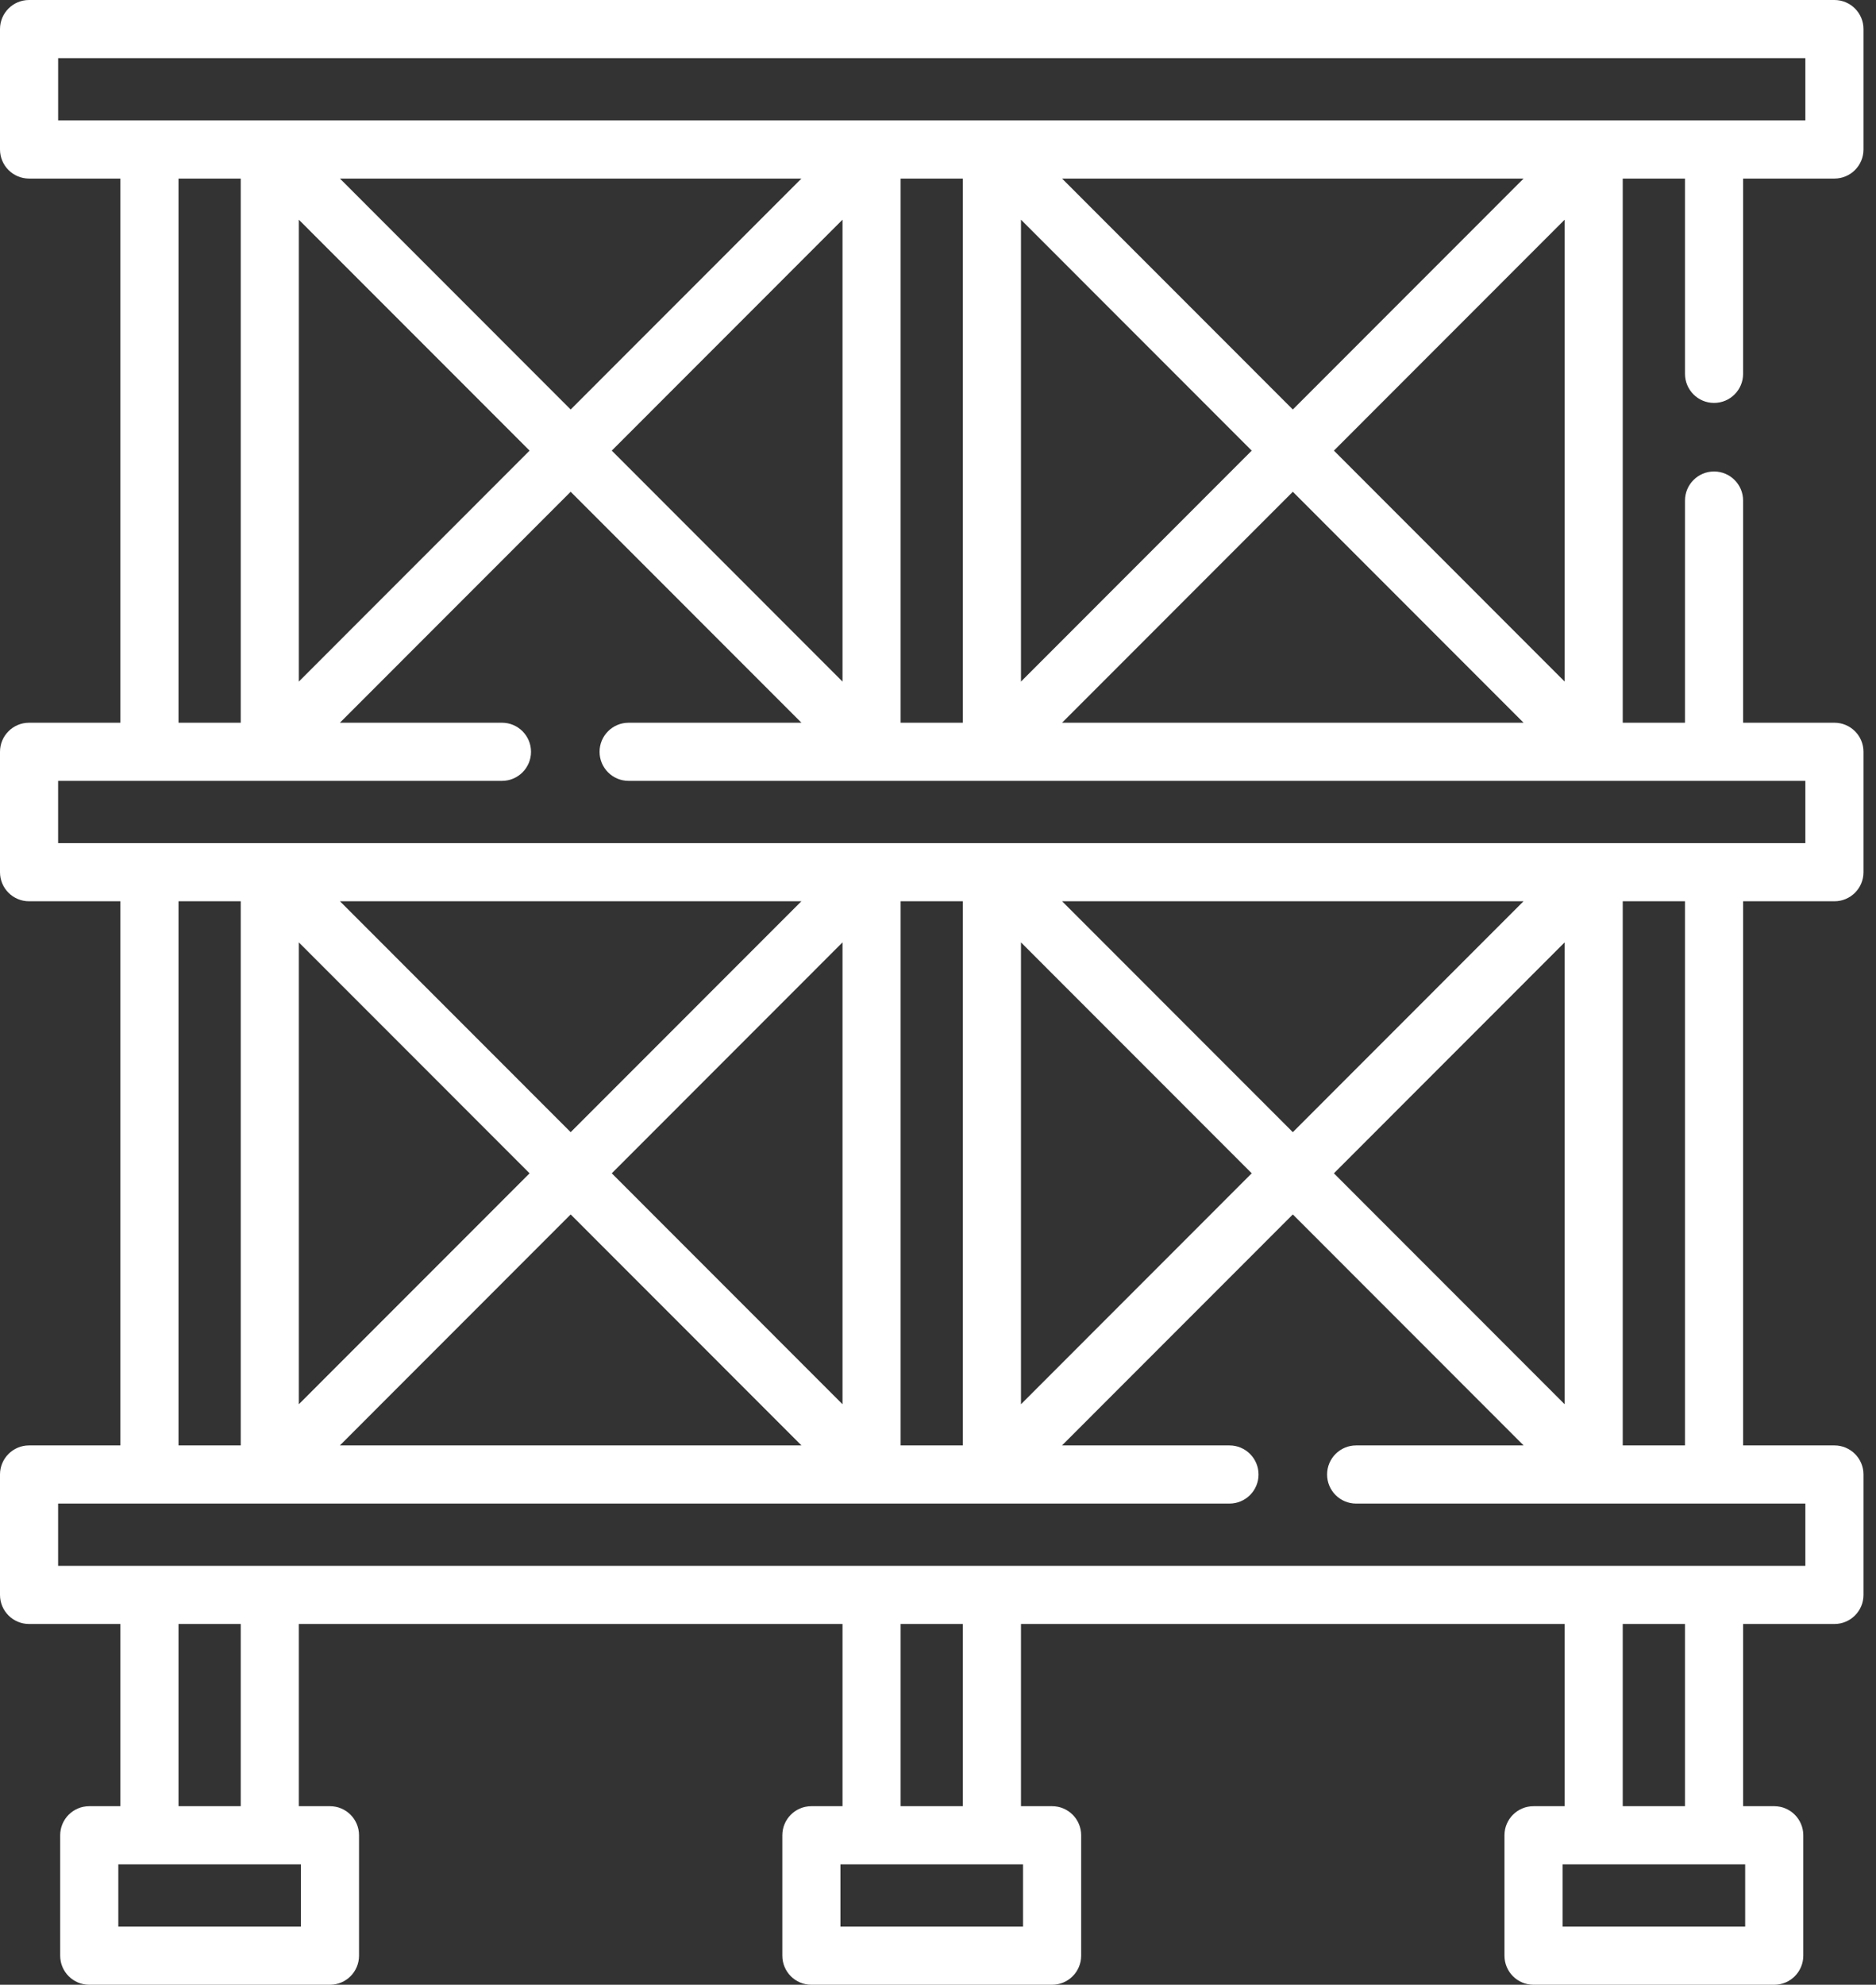 <?xml version="1.0" encoding="UTF-8"?>
<svg width="87px" height="92px" viewBox="0 0 87 92" version="1.1" xmlns="http://www.w3.org/2000/svg" xmlns:xlink="http://www.w3.org/1999/xlink">
    <rect x="0" y="0" width="87" height="92" fill="#333333" stroke="none"/>
    <title>Fill 1</title>
    <g id="Page-1" stroke="none" stroke-width="1" fill="none" fill-rule="evenodd">
        <g id="Group-Photo" transform="translate(-202, -206)" fill="#FFFFFF">
            <path d="M277.255,273 L280.142,273 L280.142,247.777 L277.255,247.777 L277.255,273 Z M285.724,278.581 L204.695,278.581 L204.695,275.696 L259.017,275.696 C259.762,275.696 260.365,275.092 260.365,274.348 C260.365,273.604 259.762,273 259.017,273 L251.251,273 L261.955,262.293 L272.657,273 L264.891,273 C264.147,273 263.544,273.604 263.544,274.348 C263.544,275.092 264.147,275.696 264.891,275.696 L285.724,275.696 L285.724,278.581 Z M277.255,289.723 L280.142,289.723 L280.142,281.276 L277.255,281.276 L277.255,289.723 Z M282.933,295.305 L274.465,295.305 L274.465,292.419 L275.89,292.419 C275.896,292.419 275.902,292.419 275.908,292.419 L281.489,292.419 C281.495,292.419 281.501,292.419 281.507,292.419 L282.933,292.419 L282.933,295.305 Z M243.767,289.723 L246.653,289.723 L246.653,281.276 L243.767,281.276 L243.767,289.723 Z M249.444,295.305 L240.976,295.305 L240.976,292.419 L242.402,292.419 C242.408,292.419 242.414,292.419 242.419,292.419 L248,292.419 C248.006,292.419 248.012,292.419 248.018,292.419 L249.444,292.419 L249.444,295.305 Z M210.278,289.723 L213.164,289.723 L213.164,281.276 L210.278,281.276 L210.278,289.723 Z M215.954,295.305 L207.487,295.305 L207.487,292.419 L208.913,292.419 C208.919,292.419 208.925,292.419 208.931,292.419 L214.512,292.419 C214.518,292.419 214.523,292.419 214.529,292.419 L215.954,292.419 L215.954,295.305 Z M210.278,273 L213.164,273 L213.164,247.777 L210.278,247.777 L210.278,273 Z M251.256,247.777 L272.653,247.777 L261.955,258.48 L251.256,247.777 Z M249.348,249.682 L260.049,260.387 L249.348,271.092 L249.348,249.682 Z M243.767,273 L246.653,273 L246.653,247.777 L243.767,247.777 L243.767,273 Z M228.465,262.293 L239.168,273 L217.762,273 L228.465,262.293 Z M217.766,247.777 L239.164,247.777 L228.465,258.48 L217.766,247.777 Z M215.859,249.683 L226.56,260.387 L215.859,271.091 L215.859,249.683 Z M230.371,260.387 L241.072,249.682 L241.072,271.092 L230.371,260.387 Z M263.86,260.387 L274.56,249.683 L274.56,271.091 L263.86,260.387 Z M204.695,242.196 L225.279,242.196 C226.023,242.196 226.626,241.593 226.626,240.848 C226.626,240.104 226.023,239.501 225.279,239.501 L217.763,239.501 L228.465,228.795 L239.167,239.501 L231.153,239.501 C230.408,239.501 229.805,240.104 229.805,240.848 C229.805,241.593 230.408,242.196 231.153,242.196 L285.724,242.196 L285.724,245.082 L275.986,245.082 C275.934,245.079 275.883,245.079 275.831,245.082 L248.078,245.082 C248.026,245.079 247.975,245.079 247.923,245.082 L242.496,245.082 C242.445,245.079 242.393,245.079 242.342,245.082 L214.588,245.082 C214.537,245.079 214.486,245.079 214.434,245.082 L204.695,245.082 L204.695,242.196 Z M210.278,239.501 L213.164,239.501 L213.164,214.277 L210.278,214.277 L210.278,239.501 Z M204.696,208.695 L285.724,208.695 L285.724,211.581 L281.503,211.581 C281.498,211.581 281.494,211.581 281.489,211.581 L275.908,211.581 C275.903,211.581 275.898,211.581 275.894,211.581 L248.014,211.581 C248.01,211.581 248.005,211.581 248,211.581 L242.419,211.581 C242.415,211.581 242.41,211.581 242.405,211.581 L214.526,211.581 C214.521,211.581 214.517,211.581 214.512,211.581 L208.931,211.581 C208.926,211.581 208.921,211.581 208.917,211.581 L204.696,211.581 L204.696,208.695 Z M261.955,228.795 L272.656,239.501 L251.253,239.501 L261.955,228.795 Z M251.253,214.277 L272.656,214.277 L261.955,224.982 L251.253,214.277 Z M249.348,216.183 L260.049,226.888 L249.348,237.594 L249.348,216.183 Z M243.767,239.501 L246.653,239.501 L246.653,214.277 L243.767,214.277 L243.767,239.501 Z M217.764,214.277 L239.166,214.277 L228.465,224.982 L217.764,214.277 Z M215.859,216.184 L226.56,226.888 L215.859,237.593 L215.859,216.184 Z M230.371,226.888 L241.072,216.183 L241.072,237.594 L230.371,226.888 Z M263.86,226.888 L274.56,216.184 L274.56,237.593 L263.86,226.888 Z M287.072,247.777 C287.816,247.777 288.42,247.174 288.42,246.43 L288.42,240.848 C288.42,240.104 287.816,239.501 287.072,239.501 L282.837,239.501 L282.837,229.203 C282.837,228.459 282.234,227.855 281.489,227.855 C280.745,227.855 280.142,228.459 280.142,229.203 L280.142,239.501 L277.255,239.501 L277.255,214.277 L280.142,214.277 L280.142,223.329 C280.142,224.073 280.745,224.677 281.489,224.677 C282.234,224.677 282.837,224.073 282.837,223.329 L282.837,214.277 L287.071,214.277 C287.816,214.277 288.42,213.673 288.42,212.929 L288.42,207.348 C288.42,206.603 287.816,206 287.071,206 L203.348,206 C202.604,206 202,206.603 202,207.348 L202,212.929 C202,213.673 202.604,214.277 203.348,214.277 L207.583,214.277 L207.583,239.501 L203.348,239.501 C202.603,239.501 202,240.104 202,240.848 L202,246.43 C202,247.174 202.603,247.777 203.348,247.777 L207.583,247.777 L207.583,273 L203.348,273 C202.603,273 202,273.604 202,274.348 L202,279.929 C202,280.673 202.603,281.277 203.348,281.277 L207.583,281.277 L207.583,289.723 L206.139,289.723 C205.395,289.723 204.791,290.326 204.791,291.071 L204.791,296.652 C204.791,297.397 205.395,298 206.139,298 L217.302,298 C218.046,298 218.65,297.397 218.65,296.652 L218.65,291.071 C218.65,290.326 218.046,289.723 217.302,289.723 L215.859,289.723 L215.859,281.277 L241.072,281.277 L241.072,289.723 L239.628,289.723 C238.884,289.723 238.281,290.326 238.281,291.071 L238.281,296.652 C238.281,297.397 238.884,298 239.628,298 L250.791,298 C251.536,298 252.139,297.397 252.139,296.652 L252.139,291.071 C252.139,290.326 251.536,289.723 250.791,289.723 L249.348,289.723 L249.348,281.277 L274.56,281.277 L274.56,289.723 L273.118,289.723 C272.373,289.723 271.77,290.326 271.77,291.071 L271.77,296.652 C271.77,297.397 272.373,298 273.118,298 L284.281,298 C285.025,298 285.628,297.397 285.628,296.652 L285.628,291.071 C285.628,290.326 285.025,289.723 284.281,289.723 L282.837,289.723 L282.837,281.277 L287.072,281.277 C287.816,281.277 288.42,280.673 288.42,279.929 L288.42,274.348 C288.42,273.604 287.816,273 287.072,273 L282.837,273 L282.837,247.777 L287.072,247.777 Z" id="Fill-1"></path>
        </g>
    </g>
</svg>